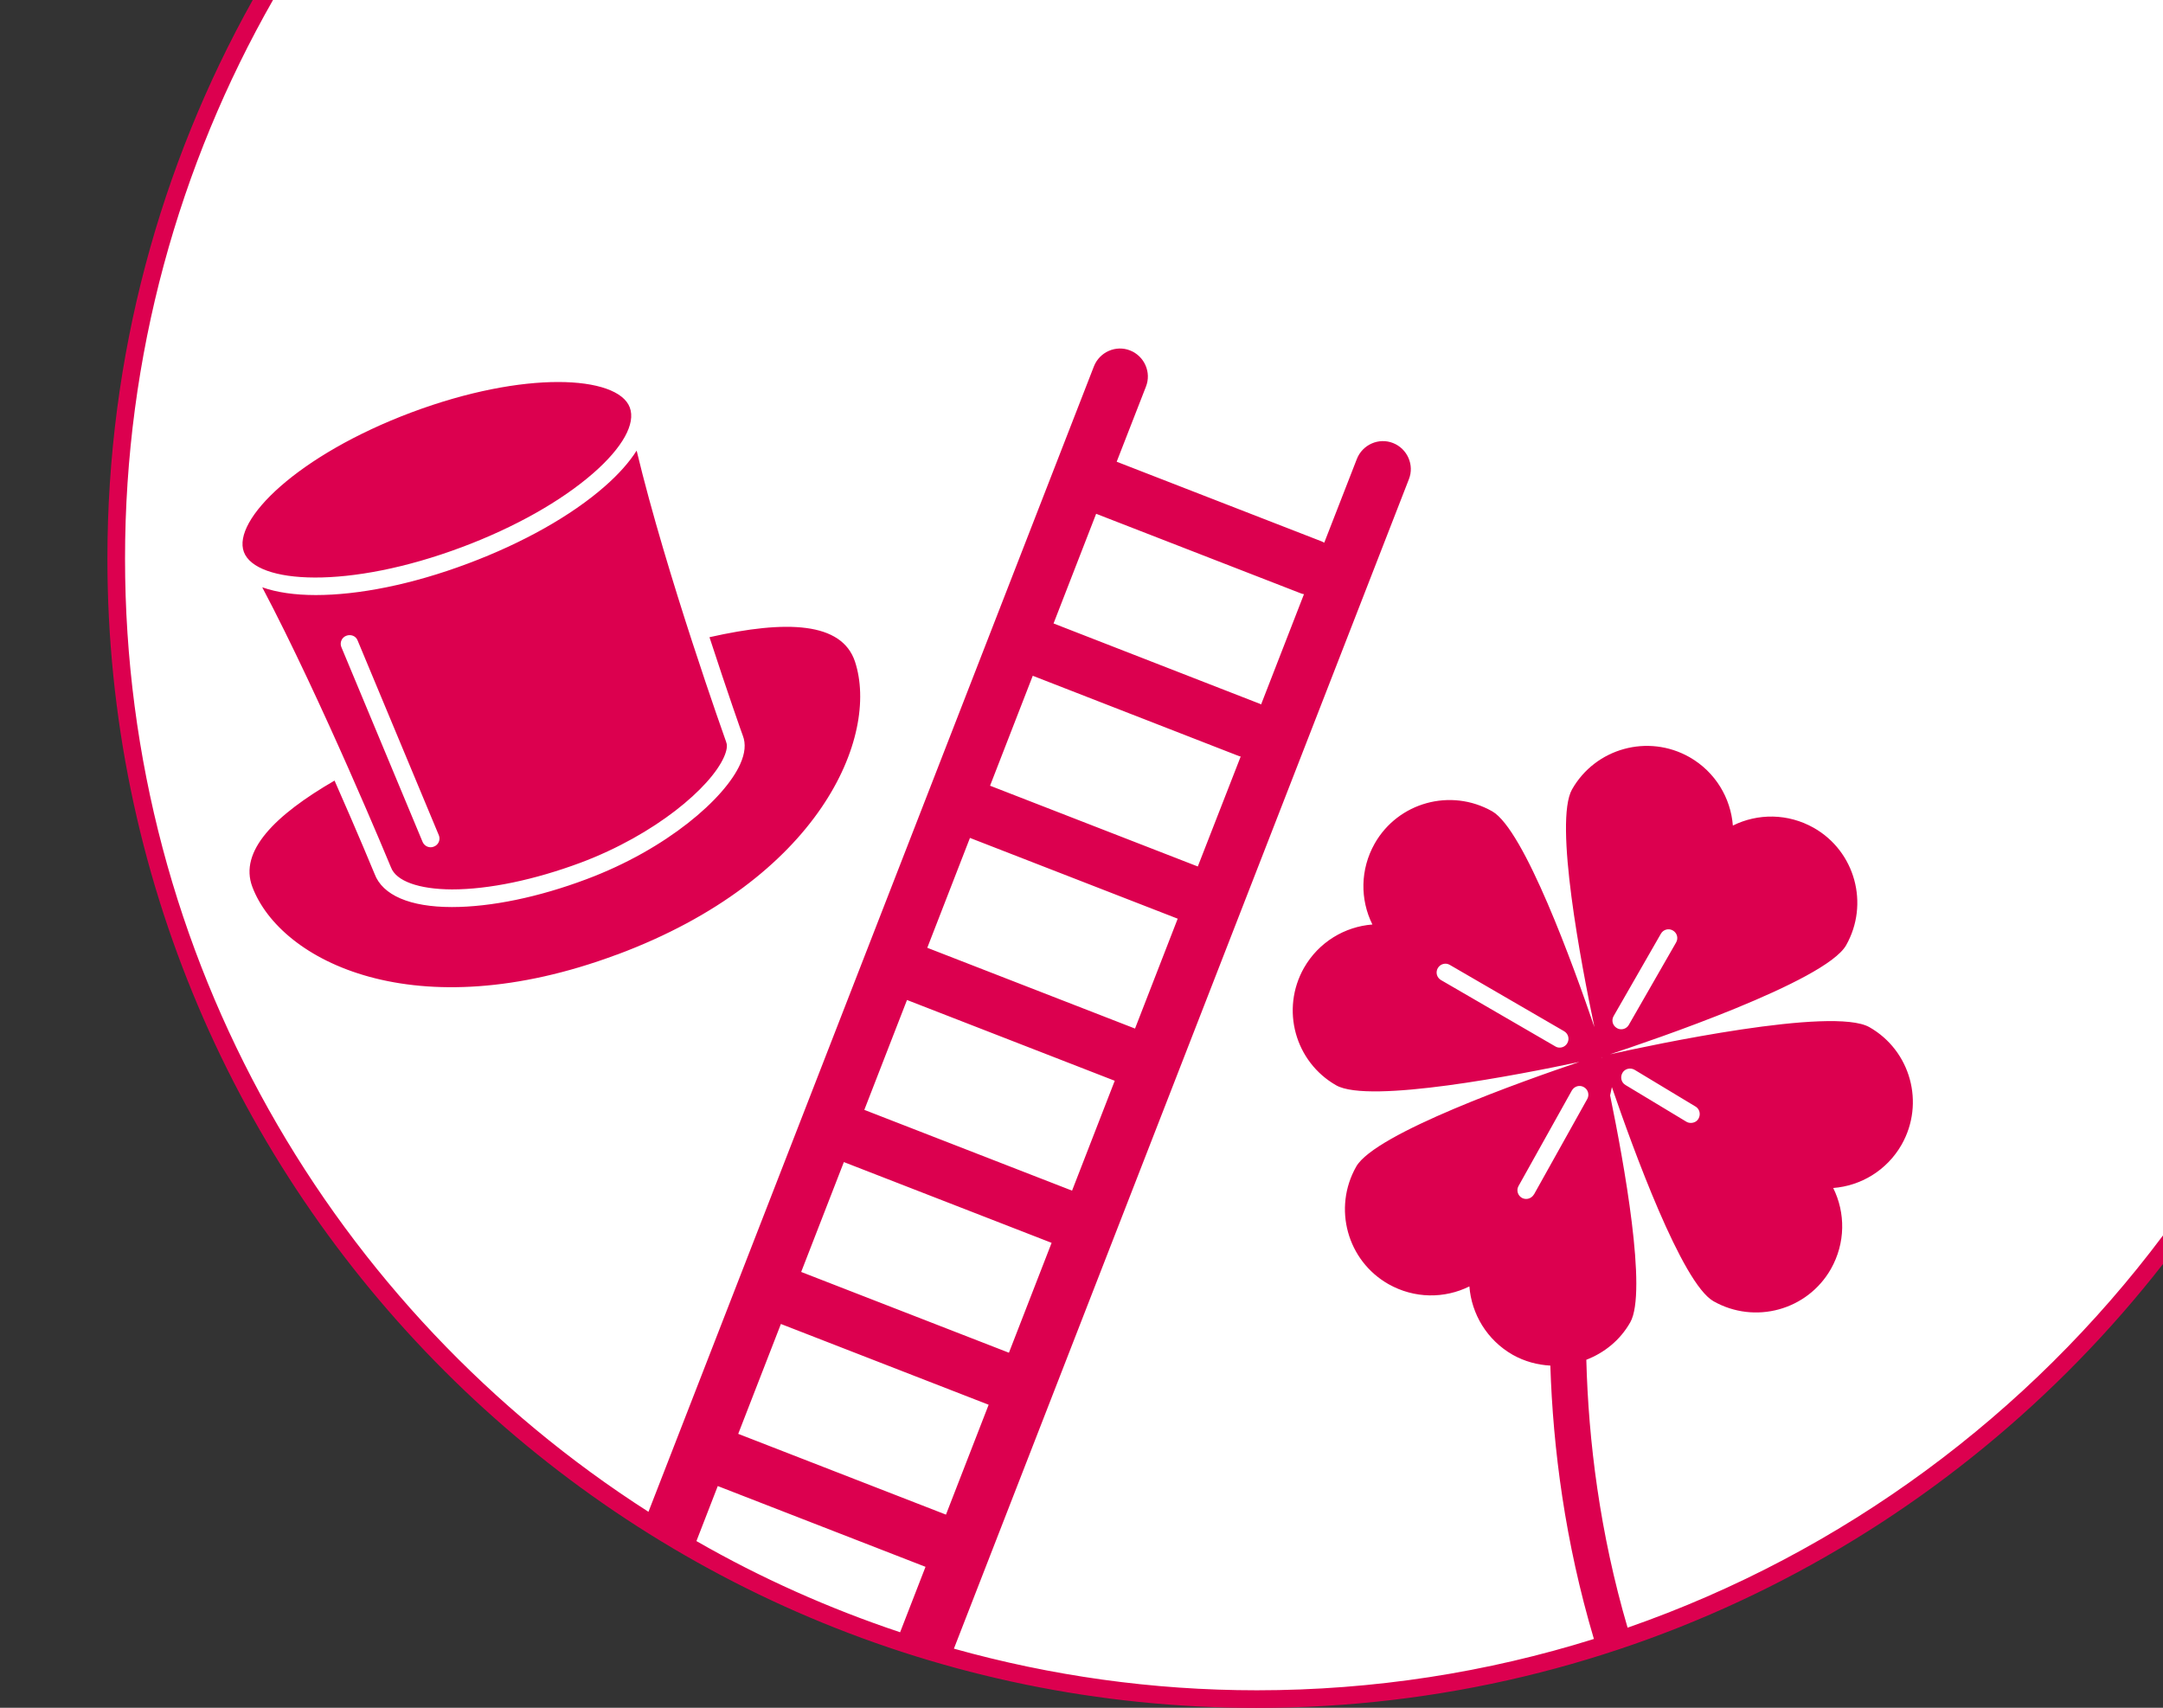 <?xml version="1.0" encoding="UTF-8"?>
<svg xmlns="http://www.w3.org/2000/svg" id="Ebene_1" version="1.1" viewBox="0 0 122.65 96.83">
  <rect x="0" y="0" width="122.65" height="96.83" fill="#333333" stroke="none"/>
  <path d="M122.65,0H14.71C9.09,9.5,6.5,20.57,6.5,32.39c0,35.36,30.23,64.03,64.23,64.03,21.31,0,40.2-9.72,51.92-25.58V0Z" fill="#fff"></path>
  <path d="M92.29,92.29c-1.58-5.39-2.22-10.6-2.34-15.19,1.01-.39,1.91-1.1,2.49-2.12.98-1.72-.36-9.07-1.14-12.87.04-.17.07-.33.1-.47,1.2,3.5,3.97,11.12,5.76,12.14,2.35,1.33,5.33.51,6.66-1.83.83-1.47.83-3.18.13-4.59,1.56-.12,3.04-.99,3.88-2.46,1.33-2.35.51-5.33-1.83-6.66-2.08-1.18-12.38,1.02-14.71,1.54,2.36-.78,12.21-4.12,13.39-6.18,1.33-2.35.51-5.33-1.83-6.66-1.47-.83-3.18-.83-4.59-.13-.12-1.56-.99-3.04-2.46-3.88-2.35-1.33-5.33-.51-6.66,1.83-1.03,1.82.52,9.91,1.27,13.48-1.18-3.45-3.98-11.21-5.8-12.24-2.35-1.33-5.33-.51-6.66,1.83-.83,1.47-.83,3.18-.13,4.59-1.56.12-3.04.99-3.88,2.46-1.33,2.35-.51,5.33,1.83,6.66,1.87,1.06,10.4-.61,13.79-1.33-3.19,1.08-11.59,4.05-12.66,5.94-1.33,2.35-.51,5.33,1.83,6.66,1.47.83,3.18.83,4.59.13.12,1.56.99,3.04,2.46,3.88.68.38,1.4.57,2.13.61.15,4.68.83,9.98,2.47,15.5-6.04,1.89-12.46,2.91-19.11,2.91-5.95,0-11.71-.83-17.18-2.36l25.8-66.31c.32-.81-.09-1.73-.9-2.05-.81-.32-1.73.09-2.05.9l-1.85,4.75s-.09-.05-.14-.07l-11.63-4.52,1.66-4.26c.32-.81-.09-1.73-.9-2.05-.81-.32-1.73.09-2.05.9l-25.26,64.95C18.93,74.3,7.09,54.35,7.09,31.67c0-11.51,3.06-22.32,8.39-31.67h-1.15C9.09,9.38,6.09,20.18,6.09,31.67c0,35.93,29.23,65.17,65.17,65.17,20.86,0,39.45-9.87,51.39-25.17v-1.62c-7.61,10.16-18.15,17.99-30.36,22.24ZM92,60.83c.14-.24.45-.31.69-.17l3.45,2.08c.24.14.31.45.17.69-.09.16-.26.24-.43.24-.09,0-.18-.02-.26-.07l-3.45-2.08c-.24-.14-.31-.45-.17-.69ZM91.5,57.61l2.68-4.67c.14-.24.44-.32.68-.18s.32.44.18.68l-2.68,4.67c-.09.16-.26.25-.43.25-.08,0-.17-.02-.25-.07-.24-.14-.32-.44-.18-.68ZM90.83,59.93s.01.04.02.06h-.01s0-.04-.01-.05h0ZM88.87,59.15c-.09.16-.26.25-.43.25-.09,0-.17-.02-.25-.07l-6.48-3.76c-.24-.14-.32-.44-.18-.68s.45-.32.68-.18l6.48,3.76c.24.14.32.44.18.68ZM86.98,67.72c-.09.16-.26.26-.44.26-.08,0-.17-.02-.24-.06-.24-.13-.33-.44-.19-.68l3.02-5.41c.14-.24.44-.33.68-.19.24.13.33.44.19.68l-3.02,5.41h0ZM62.15,29.13l11.63,4.52c.05.02.1.03.16.04l-2.43,6.25-.06-.03-11.71-4.56,2.42-6.23h-.01ZM58.57,38.32l11.71,4.56s.05,0,.07.02l-2.43,6.23-11.78-4.58,2.42-6.23s0,0,.01,0ZM55,47.51l11.78,4.58-2.42,6.23-11.78-4.58,2.42-6.23ZM51.43,56.7l11.78,4.58-2.42,6.23-11.78-4.58,2.42-6.23ZM47.85,65.89l11.78,4.58-2.42,6.23-11.78-4.58,2.42-6.23ZM44.28,75.07l11.78,4.58-2.42,6.23-11.78-4.58,2.42-6.23ZM40.7,84.26l11.78,4.58-1.44,3.71c-4.04-1.35-7.91-3.08-11.55-5.17l1.21-3.12ZM34.97,54.13c-11.43,4.26-19.07.37-20.66-3.84-.77-2.03,1.28-4.07,4.66-6.03,1.33,3.01,2.25,5.24,2.27,5.29.45,1.21,2.01,1.88,4.38,1.88h.01c2.21,0,4.92-.56,7.63-1.58,4.57-1.71,7.84-4.58,8.71-6.52.28-.62.33-1.16.15-1.62-.02-.04-.85-2.39-1.89-5.58,4.38-.99,7.5-.86,8.25,1.38,1.4,4.25-2,12.34-13.5,16.62,0,0,0,0-.01,0ZM23.34,23.38c3.21-1.2,6.11-1.72,8.31-1.72s3.72.53,4.06,1.44c.35.92-.41,2.28-2.07,3.73-1.81,1.58-4.45,3.07-7.44,4.19-6.45,2.42-11.69,2.09-12.37.28s3.06-5.5,9.51-7.92ZM41.18,42.08c-.03-.09-3.39-9.47-5.08-16.53-.42.66-1.02,1.34-1.81,2.03-1.89,1.66-4.65,3.21-7.75,4.37-3.19,1.2-6.23,1.79-8.63,1.79-1.19,0-2.22-.15-3.04-.44,3.37,6.38,7.26,15.78,7.3,15.88.29.78,1.58,1.24,3.45,1.25h.01c2.09,0,4.67-.54,7.28-1.51,4.27-1.6,7.38-4.28,8.14-5.99.16-.36.21-.66.13-.84h0ZM24.61,48c-.06.03-.13.04-.19.04-.2,0-.38-.12-.46-.31l-4.6-11.03c-.11-.25.01-.55.27-.65.25-.1.55,0,.65.27l4.6,11.03c.11.25-.01.55-.27.65Z" fill="#dc004f"></path>
</svg>
